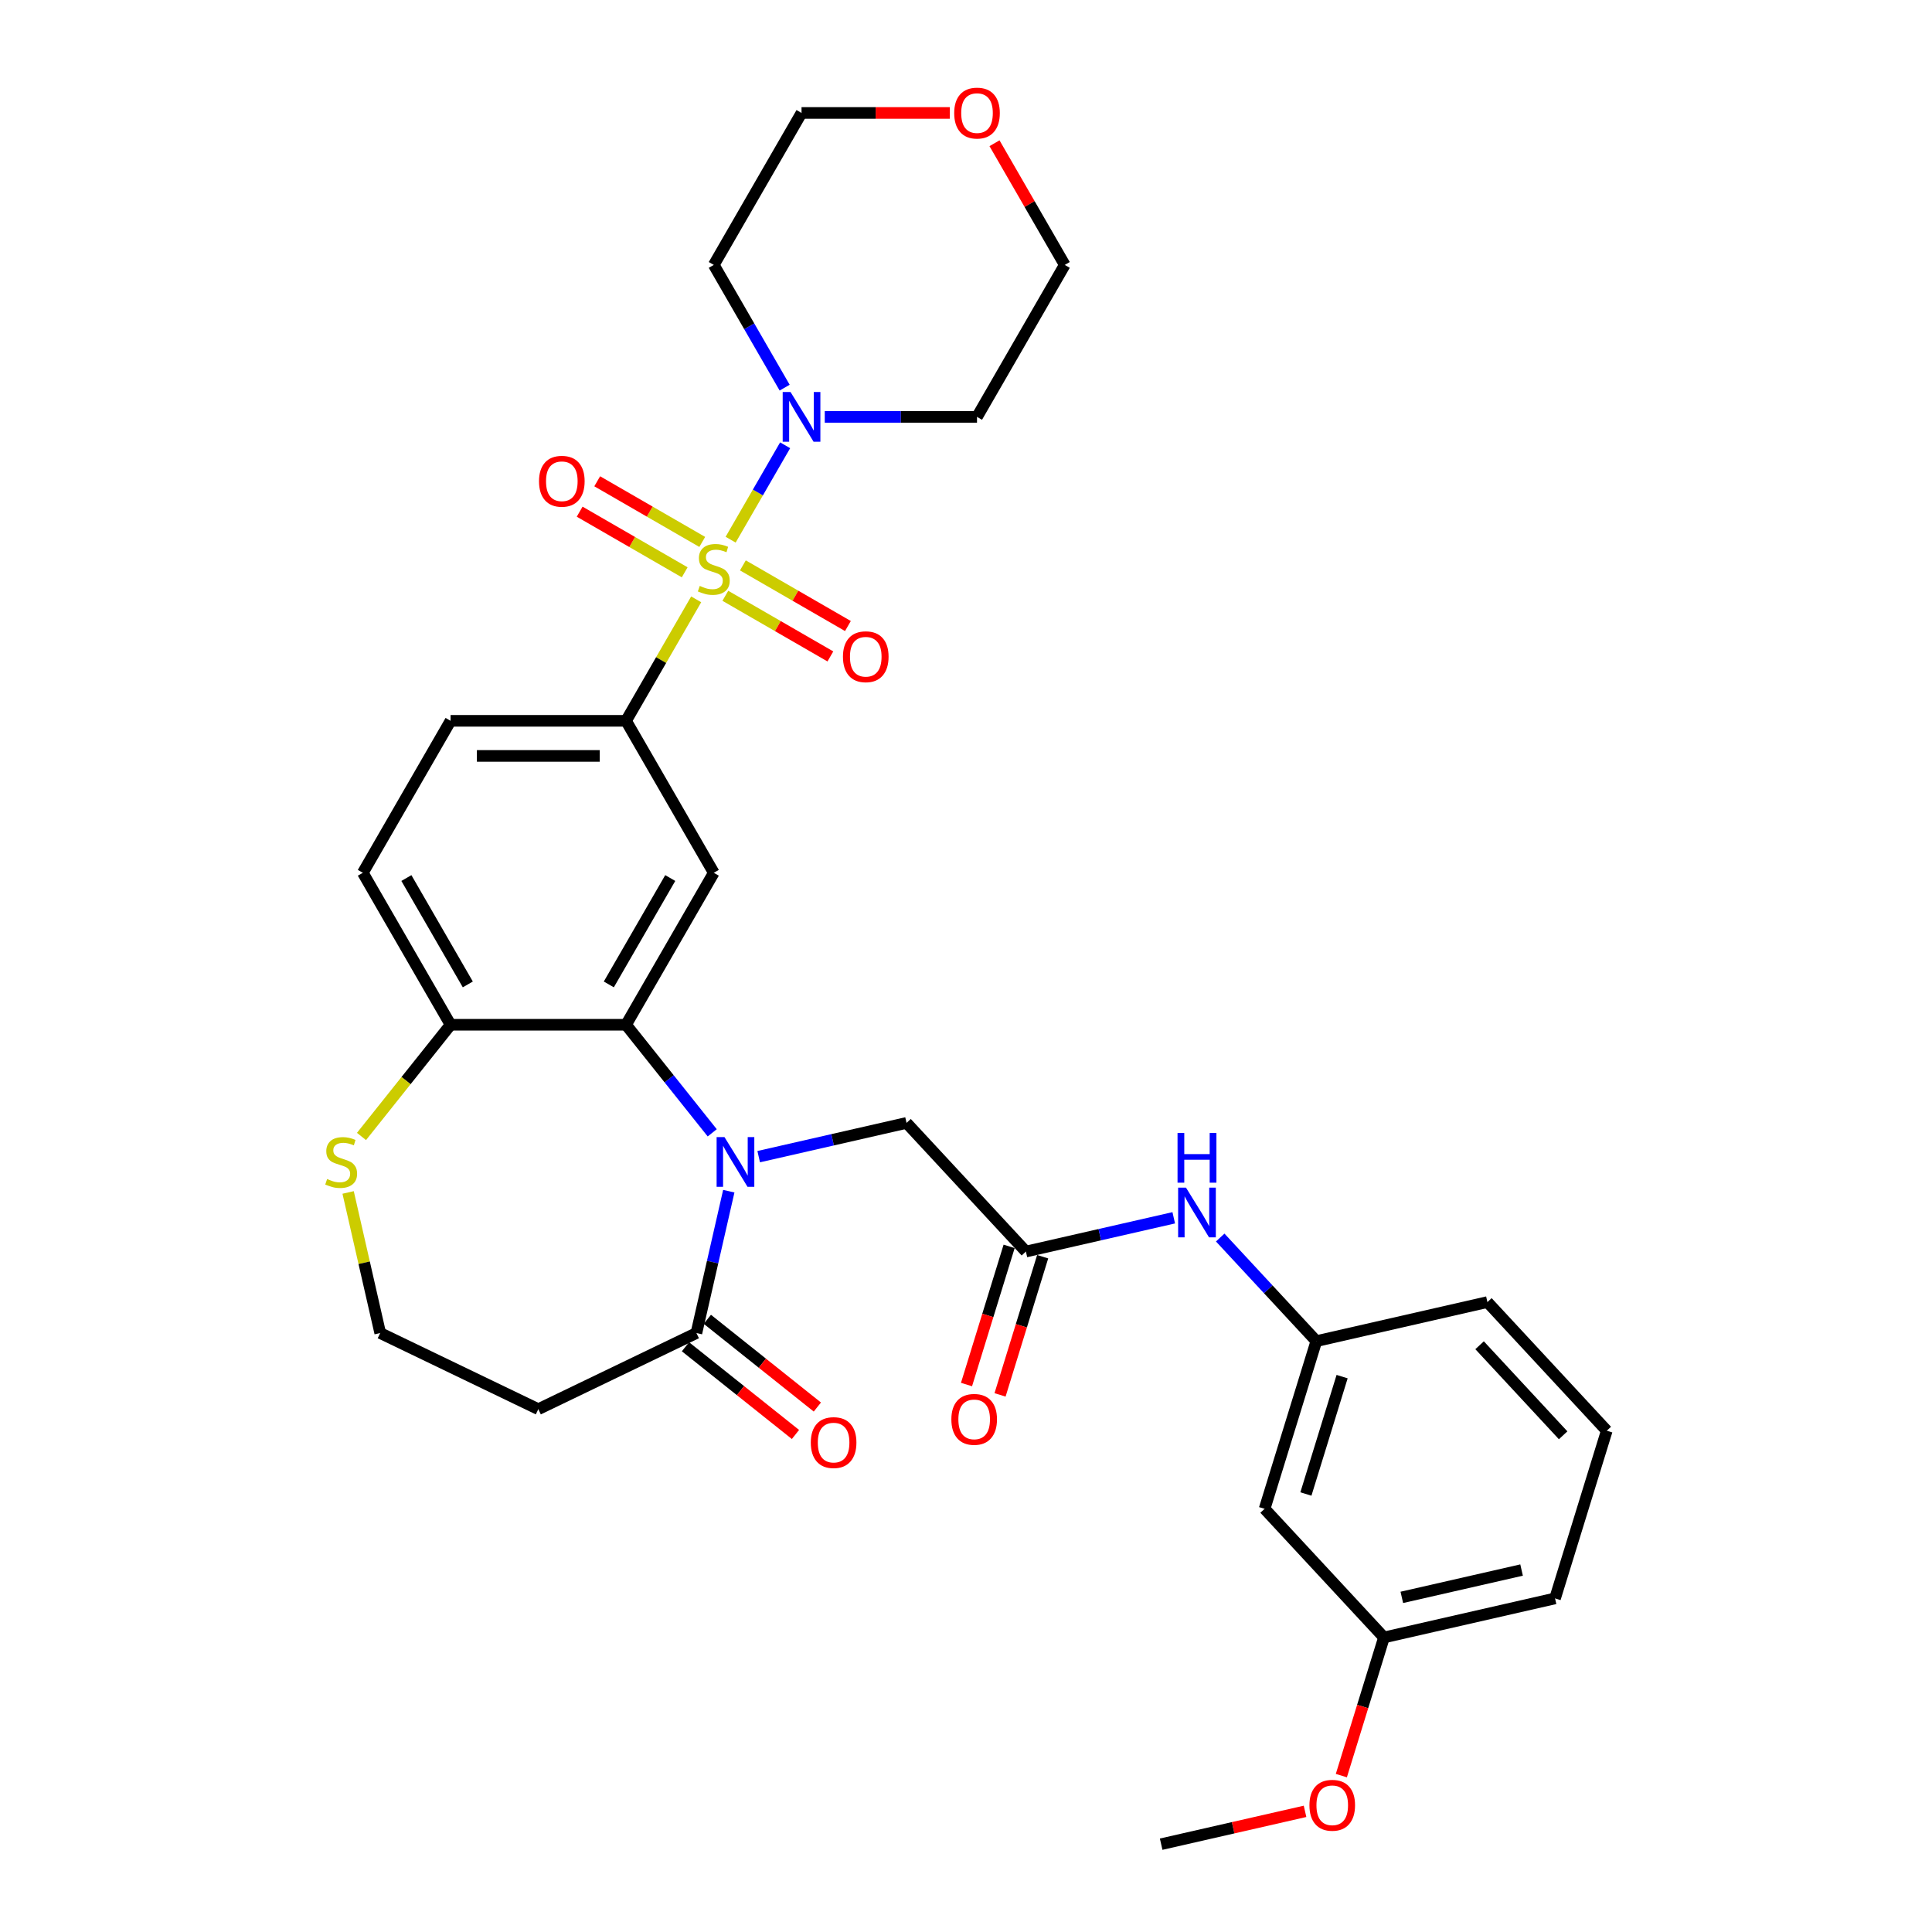 <?xml version='1.0' encoding='iso-8859-1'?>
<svg version='1.1' baseProfile='full'
              xmlns='http://www.w3.org/2000/svg'
                      xmlns:rdkit='http://www.rdkit.org/xml'
                      xmlns:xlink='http://www.w3.org/1999/xlink'
                  xml:space='preserve'
width='1000px' height='1000px' viewBox='0 0 1000 1000'>
<!-- END OF HEADER -->
<rect style='opacity:1.0;fill:#FFFFFF;stroke:none' width='1000' height='1000' x='0' y='0'> </rect>
<path class='bond-2' d='M 360.344,310.224 L 342.194,341.661' style='fill:none;fill-rule:evenodd;stroke:#CCCC00;stroke-width:6px;stroke-linecap:butt;stroke-linejoin:miter;stroke-opacity:1' />
<path class='bond-2' d='M 342.194,341.661 L 324.044,373.097' style='fill:none;fill-rule:evenodd;stroke:#000000;stroke-width:6px;stroke-linecap:butt;stroke-linejoin:miter;stroke-opacity:1' />
<path class='bond-3' d='M 378.173,279.343 L 392.28,254.909' style='fill:none;fill-rule:evenodd;stroke:#CCCC00;stroke-width:6px;stroke-linecap:butt;stroke-linejoin:miter;stroke-opacity:1' />
<path class='bond-3' d='M 392.28,254.909 L 406.387,230.475' style='fill:none;fill-rule:evenodd;stroke:#0000FF;stroke-width:6px;stroke-linecap:butt;stroke-linejoin:miter;stroke-opacity:1' />
<path class='bond-9' d='M 375.434,308.377 L 402.618,324.071' style='fill:none;fill-rule:evenodd;stroke:#CCCC00;stroke-width:6px;stroke-linecap:butt;stroke-linejoin:miter;stroke-opacity:1' />
<path class='bond-9' d='M 402.618,324.071 L 429.801,339.765' style='fill:none;fill-rule:evenodd;stroke:#FF0000;stroke-width:6px;stroke-linecap:butt;stroke-linejoin:miter;stroke-opacity:1' />
<path class='bond-9' d='M 384.517,292.645 L 411.7,308.339' style='fill:none;fill-rule:evenodd;stroke:#CCCC00;stroke-width:6px;stroke-linecap:butt;stroke-linejoin:miter;stroke-opacity:1' />
<path class='bond-9' d='M 411.7,308.339 L 438.884,324.033' style='fill:none;fill-rule:evenodd;stroke:#FF0000;stroke-width:6px;stroke-linecap:butt;stroke-linejoin:miter;stroke-opacity:1' />
<path class='bond-10' d='M 363.481,280.5 L 336.298,264.806' style='fill:none;fill-rule:evenodd;stroke:#CCCC00;stroke-width:6px;stroke-linecap:butt;stroke-linejoin:miter;stroke-opacity:1' />
<path class='bond-10' d='M 336.298,264.806 L 309.115,249.111' style='fill:none;fill-rule:evenodd;stroke:#FF0000;stroke-width:6px;stroke-linecap:butt;stroke-linejoin:miter;stroke-opacity:1' />
<path class='bond-10' d='M 354.399,296.232 L 327.215,280.537' style='fill:none;fill-rule:evenodd;stroke:#CCCC00;stroke-width:6px;stroke-linecap:butt;stroke-linejoin:miter;stroke-opacity:1' />
<path class='bond-10' d='M 327.215,280.537 L 300.032,264.843' style='fill:none;fill-rule:evenodd;stroke:#FF0000;stroke-width:6px;stroke-linecap:butt;stroke-linejoin:miter;stroke-opacity:1' />
<path class='bond-0' d='M 368.649,586.348 L 346.346,558.382' style='fill:none;fill-rule:evenodd;stroke:#0000FF;stroke-width:6px;stroke-linecap:butt;stroke-linejoin:miter;stroke-opacity:1' />
<path class='bond-0' d='M 346.346,558.382 L 324.044,530.415' style='fill:none;fill-rule:evenodd;stroke:#000000;stroke-width:6px;stroke-linecap:butt;stroke-linejoin:miter;stroke-opacity:1' />
<path class='bond-5' d='M 377.22,616.559 L 368.842,653.269' style='fill:none;fill-rule:evenodd;stroke:#0000FF;stroke-width:6px;stroke-linecap:butt;stroke-linejoin:miter;stroke-opacity:1' />
<path class='bond-5' d='M 368.842,653.269 L 360.463,689.978' style='fill:none;fill-rule:evenodd;stroke:#000000;stroke-width:6px;stroke-linecap:butt;stroke-linejoin:miter;stroke-opacity:1' />
<path class='bond-7' d='M 392.7,598.683 L 430.962,589.95' style='fill:none;fill-rule:evenodd;stroke:#0000FF;stroke-width:6px;stroke-linecap:butt;stroke-linejoin:miter;stroke-opacity:1' />
<path class='bond-7' d='M 430.962,589.95 L 469.225,581.216' style='fill:none;fill-rule:evenodd;stroke:#000000;stroke-width:6px;stroke-linecap:butt;stroke-linejoin:miter;stroke-opacity:1' />
<path class='bond-1' d='M 324.044,530.415 L 369.458,451.756' style='fill:none;fill-rule:evenodd;stroke:#000000;stroke-width:6px;stroke-linecap:butt;stroke-linejoin:miter;stroke-opacity:1' />
<path class='bond-1' d='M 315.124,509.534 L 346.914,454.473' style='fill:none;fill-rule:evenodd;stroke:#000000;stroke-width:6px;stroke-linecap:butt;stroke-linejoin:miter;stroke-opacity:1' />
<path class='bond-33' d='M 324.044,530.415 L 233.216,530.415' style='fill:none;fill-rule:evenodd;stroke:#000000;stroke-width:6px;stroke-linecap:butt;stroke-linejoin:miter;stroke-opacity:1' />
<path class='bond-4' d='M 324.044,373.097 L 369.458,451.756' style='fill:none;fill-rule:evenodd;stroke:#000000;stroke-width:6px;stroke-linecap:butt;stroke-linejoin:miter;stroke-opacity:1' />
<path class='bond-15' d='M 324.044,373.097 L 233.216,373.097' style='fill:none;fill-rule:evenodd;stroke:#000000;stroke-width:6px;stroke-linecap:butt;stroke-linejoin:miter;stroke-opacity:1' />
<path class='bond-15' d='M 310.42,391.263 L 246.84,391.263' style='fill:none;fill-rule:evenodd;stroke:#000000;stroke-width:6px;stroke-linecap:butt;stroke-linejoin:miter;stroke-opacity:1' />
<path class='bond-21' d='M 406.135,200.647 L 387.797,168.884' style='fill:none;fill-rule:evenodd;stroke:#0000FF;stroke-width:6px;stroke-linecap:butt;stroke-linejoin:miter;stroke-opacity:1' />
<path class='bond-21' d='M 387.797,168.884 L 369.458,137.12' style='fill:none;fill-rule:evenodd;stroke:#000000;stroke-width:6px;stroke-linecap:butt;stroke-linejoin:miter;stroke-opacity:1' />
<path class='bond-22' d='M 426.897,215.779 L 466.298,215.779' style='fill:none;fill-rule:evenodd;stroke:#0000FF;stroke-width:6px;stroke-linecap:butt;stroke-linejoin:miter;stroke-opacity:1' />
<path class='bond-22' d='M 466.298,215.779 L 505.699,215.779' style='fill:none;fill-rule:evenodd;stroke:#000000;stroke-width:6px;stroke-linecap:butt;stroke-linejoin:miter;stroke-opacity:1' />
<path class='bond-13' d='M 360.463,689.978 L 278.63,729.387' style='fill:none;fill-rule:evenodd;stroke:#000000;stroke-width:6px;stroke-linecap:butt;stroke-linejoin:miter;stroke-opacity:1' />
<path class='bond-14' d='M 354.8,697.079 L 383.267,719.781' style='fill:none;fill-rule:evenodd;stroke:#000000;stroke-width:6px;stroke-linecap:butt;stroke-linejoin:miter;stroke-opacity:1' />
<path class='bond-14' d='M 383.267,719.781 L 411.734,742.482' style='fill:none;fill-rule:evenodd;stroke:#FF0000;stroke-width:6px;stroke-linecap:butt;stroke-linejoin:miter;stroke-opacity:1' />
<path class='bond-14' d='M 366.126,682.877 L 394.593,705.578' style='fill:none;fill-rule:evenodd;stroke:#000000;stroke-width:6px;stroke-linecap:butt;stroke-linejoin:miter;stroke-opacity:1' />
<path class='bond-14' d='M 394.593,705.578 L 423.06,728.28' style='fill:none;fill-rule:evenodd;stroke:#FF0000;stroke-width:6px;stroke-linecap:butt;stroke-linejoin:miter;stroke-opacity:1' />
<path class='bond-6' d='M 531.003,647.798 L 469.225,581.216' style='fill:none;fill-rule:evenodd;stroke:#000000;stroke-width:6px;stroke-linecap:butt;stroke-linejoin:miter;stroke-opacity:1' />
<path class='bond-11' d='M 531.003,647.798 L 569.265,639.065' style='fill:none;fill-rule:evenodd;stroke:#000000;stroke-width:6px;stroke-linecap:butt;stroke-linejoin:miter;stroke-opacity:1' />
<path class='bond-11' d='M 569.265,639.065 L 607.528,630.331' style='fill:none;fill-rule:evenodd;stroke:#0000FF;stroke-width:6px;stroke-linecap:butt;stroke-linejoin:miter;stroke-opacity:1' />
<path class='bond-17' d='M 522.324,645.121 L 511.294,680.878' style='fill:none;fill-rule:evenodd;stroke:#000000;stroke-width:6px;stroke-linecap:butt;stroke-linejoin:miter;stroke-opacity:1' />
<path class='bond-17' d='M 511.294,680.878 L 500.264,716.636' style='fill:none;fill-rule:evenodd;stroke:#FF0000;stroke-width:6px;stroke-linecap:butt;stroke-linejoin:miter;stroke-opacity:1' />
<path class='bond-17' d='M 539.682,650.475 L 528.653,686.233' style='fill:none;fill-rule:evenodd;stroke:#000000;stroke-width:6px;stroke-linecap:butt;stroke-linejoin:miter;stroke-opacity:1' />
<path class='bond-17' d='M 528.653,686.233 L 517.623,721.99' style='fill:none;fill-rule:evenodd;stroke:#FF0000;stroke-width:6px;stroke-linecap:butt;stroke-linejoin:miter;stroke-opacity:1' />
<path class='bond-8' d='M 233.216,530.415 L 187.802,451.756' style='fill:none;fill-rule:evenodd;stroke:#000000;stroke-width:6px;stroke-linecap:butt;stroke-linejoin:miter;stroke-opacity:1' />
<path class='bond-8' d='M 242.136,509.534 L 210.346,454.473' style='fill:none;fill-rule:evenodd;stroke:#000000;stroke-width:6px;stroke-linecap:butt;stroke-linejoin:miter;stroke-opacity:1' />
<path class='bond-12' d='M 233.216,530.415 L 210.16,559.327' style='fill:none;fill-rule:evenodd;stroke:#000000;stroke-width:6px;stroke-linecap:butt;stroke-linejoin:miter;stroke-opacity:1' />
<path class='bond-12' d='M 210.16,559.327 L 187.104,588.238' style='fill:none;fill-rule:evenodd;stroke:#CCCC00;stroke-width:6px;stroke-linecap:butt;stroke-linejoin:miter;stroke-opacity:1' />
<path class='bond-16' d='M 631.579,640.547 L 656.456,667.358' style='fill:none;fill-rule:evenodd;stroke:#0000FF;stroke-width:6px;stroke-linecap:butt;stroke-linejoin:miter;stroke-opacity:1' />
<path class='bond-16' d='M 656.456,667.358 L 681.332,694.168' style='fill:none;fill-rule:evenodd;stroke:#000000;stroke-width:6px;stroke-linecap:butt;stroke-linejoin:miter;stroke-opacity:1' />
<path class='bond-23' d='M 180.189,617.213 L 188.493,653.596' style='fill:none;fill-rule:evenodd;stroke:#CCCC00;stroke-width:6px;stroke-linecap:butt;stroke-linejoin:miter;stroke-opacity:1' />
<path class='bond-23' d='M 188.493,653.596 L 196.797,689.978' style='fill:none;fill-rule:evenodd;stroke:#000000;stroke-width:6px;stroke-linecap:butt;stroke-linejoin:miter;stroke-opacity:1' />
<path class='bond-34' d='M 278.63,729.387 L 196.797,689.978' style='fill:none;fill-rule:evenodd;stroke:#000000;stroke-width:6px;stroke-linecap:butt;stroke-linejoin:miter;stroke-opacity:1' />
<path class='bond-19' d='M 233.216,373.097 L 187.802,451.756' style='fill:none;fill-rule:evenodd;stroke:#000000;stroke-width:6px;stroke-linecap:butt;stroke-linejoin:miter;stroke-opacity:1' />
<path class='bond-18' d='M 681.332,694.168 L 654.56,780.961' style='fill:none;fill-rule:evenodd;stroke:#000000;stroke-width:6px;stroke-linecap:butt;stroke-linejoin:miter;stroke-opacity:1' />
<path class='bond-18' d='M 694.675,712.541 L 675.934,773.296' style='fill:none;fill-rule:evenodd;stroke:#000000;stroke-width:6px;stroke-linecap:butt;stroke-linejoin:miter;stroke-opacity:1' />
<path class='bond-29' d='M 681.332,694.168 L 769.882,673.957' style='fill:none;fill-rule:evenodd;stroke:#000000;stroke-width:6px;stroke-linecap:butt;stroke-linejoin:miter;stroke-opacity:1' />
<path class='bond-24' d='M 654.56,780.961 L 716.339,847.542' style='fill:none;fill-rule:evenodd;stroke:#000000;stroke-width:6px;stroke-linecap:butt;stroke-linejoin:miter;stroke-opacity:1' />
<path class='bond-20' d='M 514.75,74.138 L 532.932,105.629' style='fill:none;fill-rule:evenodd;stroke:#FF0000;stroke-width:6px;stroke-linecap:butt;stroke-linejoin:miter;stroke-opacity:1' />
<path class='bond-20' d='M 532.932,105.629 L 551.113,137.12' style='fill:none;fill-rule:evenodd;stroke:#000000;stroke-width:6px;stroke-linecap:butt;stroke-linejoin:miter;stroke-opacity:1' />
<path class='bond-32' d='M 491.621,58.461 L 453.246,58.461' style='fill:none;fill-rule:evenodd;stroke:#FF0000;stroke-width:6px;stroke-linecap:butt;stroke-linejoin:miter;stroke-opacity:1' />
<path class='bond-32' d='M 453.246,58.461 L 414.872,58.461' style='fill:none;fill-rule:evenodd;stroke:#000000;stroke-width:6px;stroke-linecap:butt;stroke-linejoin:miter;stroke-opacity:1' />
<path class='bond-26' d='M 369.458,137.12 L 414.872,58.461' style='fill:none;fill-rule:evenodd;stroke:#000000;stroke-width:6px;stroke-linecap:butt;stroke-linejoin:miter;stroke-opacity:1' />
<path class='bond-27' d='M 505.699,215.779 L 551.113,137.12' style='fill:none;fill-rule:evenodd;stroke:#000000;stroke-width:6px;stroke-linecap:butt;stroke-linejoin:miter;stroke-opacity:1' />
<path class='bond-25' d='M 716.339,847.542 L 705.309,883.3' style='fill:none;fill-rule:evenodd;stroke:#000000;stroke-width:6px;stroke-linecap:butt;stroke-linejoin:miter;stroke-opacity:1' />
<path class='bond-25' d='M 705.309,883.3 L 694.279,919.057' style='fill:none;fill-rule:evenodd;stroke:#FF0000;stroke-width:6px;stroke-linecap:butt;stroke-linejoin:miter;stroke-opacity:1' />
<path class='bond-35' d='M 716.339,847.542 L 804.889,827.331' style='fill:none;fill-rule:evenodd;stroke:#000000;stroke-width:6px;stroke-linecap:butt;stroke-linejoin:miter;stroke-opacity:1' />
<path class='bond-35' d='M 725.579,826.8 L 787.564,812.652' style='fill:none;fill-rule:evenodd;stroke:#000000;stroke-width:6px;stroke-linecap:butt;stroke-linejoin:miter;stroke-opacity:1' />
<path class='bond-31' d='M 675.488,937.548 L 638.252,946.047' style='fill:none;fill-rule:evenodd;stroke:#FF0000;stroke-width:6px;stroke-linecap:butt;stroke-linejoin:miter;stroke-opacity:1' />
<path class='bond-31' d='M 638.252,946.047 L 601.016,954.545' style='fill:none;fill-rule:evenodd;stroke:#000000;stroke-width:6px;stroke-linecap:butt;stroke-linejoin:miter;stroke-opacity:1' />
<path class='bond-28' d='M 831.661,740.538 L 769.882,673.957' style='fill:none;fill-rule:evenodd;stroke:#000000;stroke-width:6px;stroke-linecap:butt;stroke-linejoin:miter;stroke-opacity:1' />
<path class='bond-28' d='M 809.078,742.907 L 765.833,696.3' style='fill:none;fill-rule:evenodd;stroke:#000000;stroke-width:6px;stroke-linecap:butt;stroke-linejoin:miter;stroke-opacity:1' />
<path class='bond-30' d='M 831.661,740.538 L 804.889,827.331' style='fill:none;fill-rule:evenodd;stroke:#000000;stroke-width:6px;stroke-linecap:butt;stroke-linejoin:miter;stroke-opacity:1' />
<path  class='atom-0' d='M 362.192 303.267
Q 362.482 303.376, 363.681 303.884
Q 364.88 304.393, 366.188 304.72
Q 367.532 305.011, 368.84 305.011
Q 371.274 305.011, 372.691 303.848
Q 374.108 302.649, 374.108 300.578
Q 374.108 299.161, 373.382 298.289
Q 372.691 297.417, 371.601 296.945
Q 370.511 296.473, 368.695 295.928
Q 366.406 295.238, 365.025 294.584
Q 363.681 293.93, 362.7 292.549
Q 361.756 291.168, 361.756 288.843
Q 361.756 285.61, 363.936 283.612
Q 366.152 281.613, 370.511 281.613
Q 373.491 281.613, 376.869 283.03
L 376.034 285.828
Q 372.946 284.556, 370.62 284.556
Q 368.114 284.556, 366.733 285.61
Q 365.352 286.627, 365.389 288.407
Q 365.389 289.788, 366.079 290.624
Q 366.806 291.459, 367.823 291.931
Q 368.877 292.404, 370.62 292.949
Q 372.946 293.675, 374.326 294.402
Q 375.707 295.129, 376.688 296.618
Q 377.705 298.071, 377.705 300.578
Q 377.705 304.139, 375.307 306.064
Q 372.946 307.953, 368.986 307.953
Q 366.697 307.953, 364.953 307.445
Q 363.245 306.972, 361.211 306.137
L 362.192 303.267
' fill='#CCCC00'/>
<path  class='atom-1' d='M 374.988 588.566
L 383.417 602.19
Q 384.253 603.535, 385.597 605.969
Q 386.941 608.403, 387.014 608.548
L 387.014 588.566
L 390.429 588.566
L 390.429 614.289
L 386.905 614.289
L 377.858 599.393
Q 376.805 597.649, 375.679 595.651
Q 374.589 593.653, 374.262 593.035
L 374.262 614.289
L 370.919 614.289
L 370.919 588.566
L 374.988 588.566
' fill='#0000FF'/>
<path  class='atom-4' d='M 409.186 202.918
L 417.615 216.542
Q 418.45 217.886, 419.795 220.321
Q 421.139 222.755, 421.211 222.9
L 421.211 202.918
L 424.627 202.918
L 424.627 228.64
L 421.102 228.64
L 412.056 213.745
Q 411.002 212.001, 409.876 210.003
Q 408.786 208.004, 408.459 207.387
L 408.459 228.64
L 405.117 228.64
L 405.117 202.918
L 409.186 202.918
' fill='#0000FF'/>
<path  class='atom-10' d='M 436.309 339.925
Q 436.309 333.748, 439.361 330.297
Q 442.413 326.846, 448.117 326.846
Q 453.821 326.846, 456.873 330.297
Q 459.925 333.748, 459.925 339.925
Q 459.925 346.174, 456.836 349.734
Q 453.748 353.258, 448.117 353.258
Q 442.449 353.258, 439.361 349.734
Q 436.309 346.21, 436.309 339.925
M 448.117 350.352
Q 452.041 350.352, 454.148 347.736
Q 456.291 345.084, 456.291 339.925
Q 456.291 334.875, 454.148 332.332
Q 452.041 329.752, 448.117 329.752
Q 444.193 329.752, 442.05 332.295
Q 439.942 334.838, 439.942 339.925
Q 439.942 345.12, 442.05 347.736
Q 444.193 350.352, 448.117 350.352
' fill='#FF0000'/>
<path  class='atom-11' d='M 278.991 249.097
Q 278.991 242.921, 282.043 239.469
Q 285.095 236.018, 290.799 236.018
Q 296.503 236.018, 299.555 239.469
Q 302.606 242.921, 302.606 249.097
Q 302.606 255.346, 299.518 258.906
Q 296.43 262.431, 290.799 262.431
Q 285.131 262.431, 282.043 258.906
Q 278.991 255.382, 278.991 249.097
M 290.799 259.524
Q 294.723 259.524, 296.83 256.908
Q 298.973 254.256, 298.973 249.097
Q 298.973 244.047, 296.83 241.504
Q 294.723 238.924, 290.799 238.924
Q 286.875 238.924, 284.731 241.468
Q 282.624 244.011, 282.624 249.097
Q 282.624 254.292, 284.731 256.908
Q 286.875 259.524, 290.799 259.524
' fill='#FF0000'/>
<path  class='atom-12' d='M 613.868 614.726
L 622.296 628.35
Q 623.132 629.694, 624.476 632.128
Q 625.821 634.562, 625.893 634.708
L 625.893 614.726
L 629.308 614.726
L 629.308 640.448
L 625.784 640.448
L 616.738 625.552
Q 615.684 623.808, 614.558 621.81
Q 613.468 619.812, 613.141 619.194
L 613.141 640.448
L 609.799 640.448
L 609.799 614.726
L 613.868 614.726
' fill='#0000FF'/>
<path  class='atom-12' d='M 609.49 586.431
L 612.978 586.431
L 612.978 597.367
L 626.129 597.367
L 626.129 586.431
L 629.617 586.431
L 629.617 612.153
L 626.129 612.153
L 626.129 600.273
L 612.978 600.273
L 612.978 612.153
L 609.49 612.153
L 609.49 586.431
' fill='#0000FF'/>
<path  class='atom-13' d='M 169.32 610.256
Q 169.611 610.365, 170.81 610.874
Q 172.008 611.382, 173.316 611.709
Q 174.661 612, 175.969 612
Q 178.403 612, 179.82 610.837
Q 181.237 609.638, 181.237 607.567
Q 181.237 606.15, 180.51 605.279
Q 179.82 604.407, 178.73 603.934
Q 177.64 603.462, 175.823 602.917
Q 173.534 602.227, 172.154 601.573
Q 170.81 600.919, 169.829 599.538
Q 168.884 598.158, 168.884 595.832
Q 168.884 592.599, 171.064 590.601
Q 173.28 588.603, 177.64 588.603
Q 180.619 588.603, 183.998 590.019
L 183.162 592.817
Q 180.074 591.545, 177.749 591.545
Q 175.242 591.545, 173.861 592.599
Q 172.481 593.616, 172.517 595.396
Q 172.517 596.777, 173.207 597.613
Q 173.934 598.448, 174.951 598.921
Q 176.005 599.393, 177.749 599.938
Q 180.074 600.664, 181.455 601.391
Q 182.835 602.118, 183.816 603.607
Q 184.833 605.061, 184.833 607.567
Q 184.833 611.128, 182.436 613.053
Q 180.074 614.943, 176.114 614.943
Q 173.825 614.943, 172.081 614.434
Q 170.374 613.962, 168.339 613.126
L 169.32 610.256
' fill='#CCCC00'/>
<path  class='atom-15' d='M 419.667 746.681
Q 419.667 740.504, 422.719 737.053
Q 425.771 733.601, 431.475 733.601
Q 437.179 733.601, 440.231 737.053
Q 443.283 740.504, 443.283 746.681
Q 443.283 752.93, 440.194 756.49
Q 437.106 760.014, 431.475 760.014
Q 425.807 760.014, 422.719 756.49
Q 419.667 752.966, 419.667 746.681
M 431.475 757.108
Q 435.399 757.108, 437.506 754.492
Q 439.649 751.84, 439.649 746.681
Q 439.649 741.631, 437.506 739.087
Q 435.399 736.508, 431.475 736.508
Q 427.551 736.508, 425.408 739.051
Q 423.301 741.594, 423.301 746.681
Q 423.301 751.876, 425.408 754.492
Q 427.551 757.108, 431.475 757.108
' fill='#FF0000'/>
<path  class='atom-18' d='M 492.424 734.663
Q 492.424 728.487, 495.475 725.035
Q 498.527 721.584, 504.231 721.584
Q 509.935 721.584, 512.987 725.035
Q 516.039 728.487, 516.039 734.663
Q 516.039 740.912, 512.951 744.472
Q 509.862 747.996, 504.231 747.996
Q 498.563 747.996, 495.475 744.472
Q 492.424 740.948, 492.424 734.663
M 504.231 745.09
Q 508.155 745.09, 510.262 742.474
Q 512.406 739.822, 512.406 734.663
Q 512.406 729.613, 510.262 727.07
Q 508.155 724.49, 504.231 724.49
Q 500.307 724.49, 498.164 727.033
Q 496.057 729.577, 496.057 734.663
Q 496.057 739.858, 498.164 742.474
Q 500.307 745.09, 504.231 745.09
' fill='#FF0000'/>
<path  class='atom-21' d='M 493.892 58.534
Q 493.892 52.357, 496.944 48.906
Q 499.995 45.455, 505.699 45.455
Q 511.403 45.455, 514.455 48.906
Q 517.507 52.357, 517.507 58.534
Q 517.507 64.783, 514.419 68.343
Q 511.331 71.867, 505.699 71.867
Q 500.032 71.867, 496.944 68.343
Q 493.892 64.819, 493.892 58.534
M 505.699 68.961
Q 509.623 68.961, 511.73 66.345
Q 513.874 63.693, 513.874 58.534
Q 513.874 53.484, 511.73 50.941
Q 509.623 48.361, 505.699 48.361
Q 501.776 48.361, 499.632 50.904
Q 497.525 53.447, 497.525 58.534
Q 497.525 63.729, 499.632 66.345
Q 501.776 68.961, 505.699 68.961
' fill='#FF0000'/>
<path  class='atom-26' d='M 677.759 934.407
Q 677.759 928.231, 680.811 924.779
Q 683.863 921.328, 689.567 921.328
Q 695.271 921.328, 698.322 924.779
Q 701.374 928.231, 701.374 934.407
Q 701.374 940.656, 698.286 944.216
Q 695.198 947.741, 689.567 947.741
Q 683.899 947.741, 680.811 944.216
Q 677.759 940.692, 677.759 934.407
M 689.567 944.834
Q 693.49 944.834, 695.598 942.218
Q 697.741 939.566, 697.741 934.407
Q 697.741 929.357, 695.598 926.814
Q 693.49 924.234, 689.567 924.234
Q 685.643 924.234, 683.499 926.778
Q 681.392 929.321, 681.392 934.407
Q 681.392 939.602, 683.499 942.218
Q 685.643 944.834, 689.567 944.834
' fill='#FF0000'/>
</svg>
